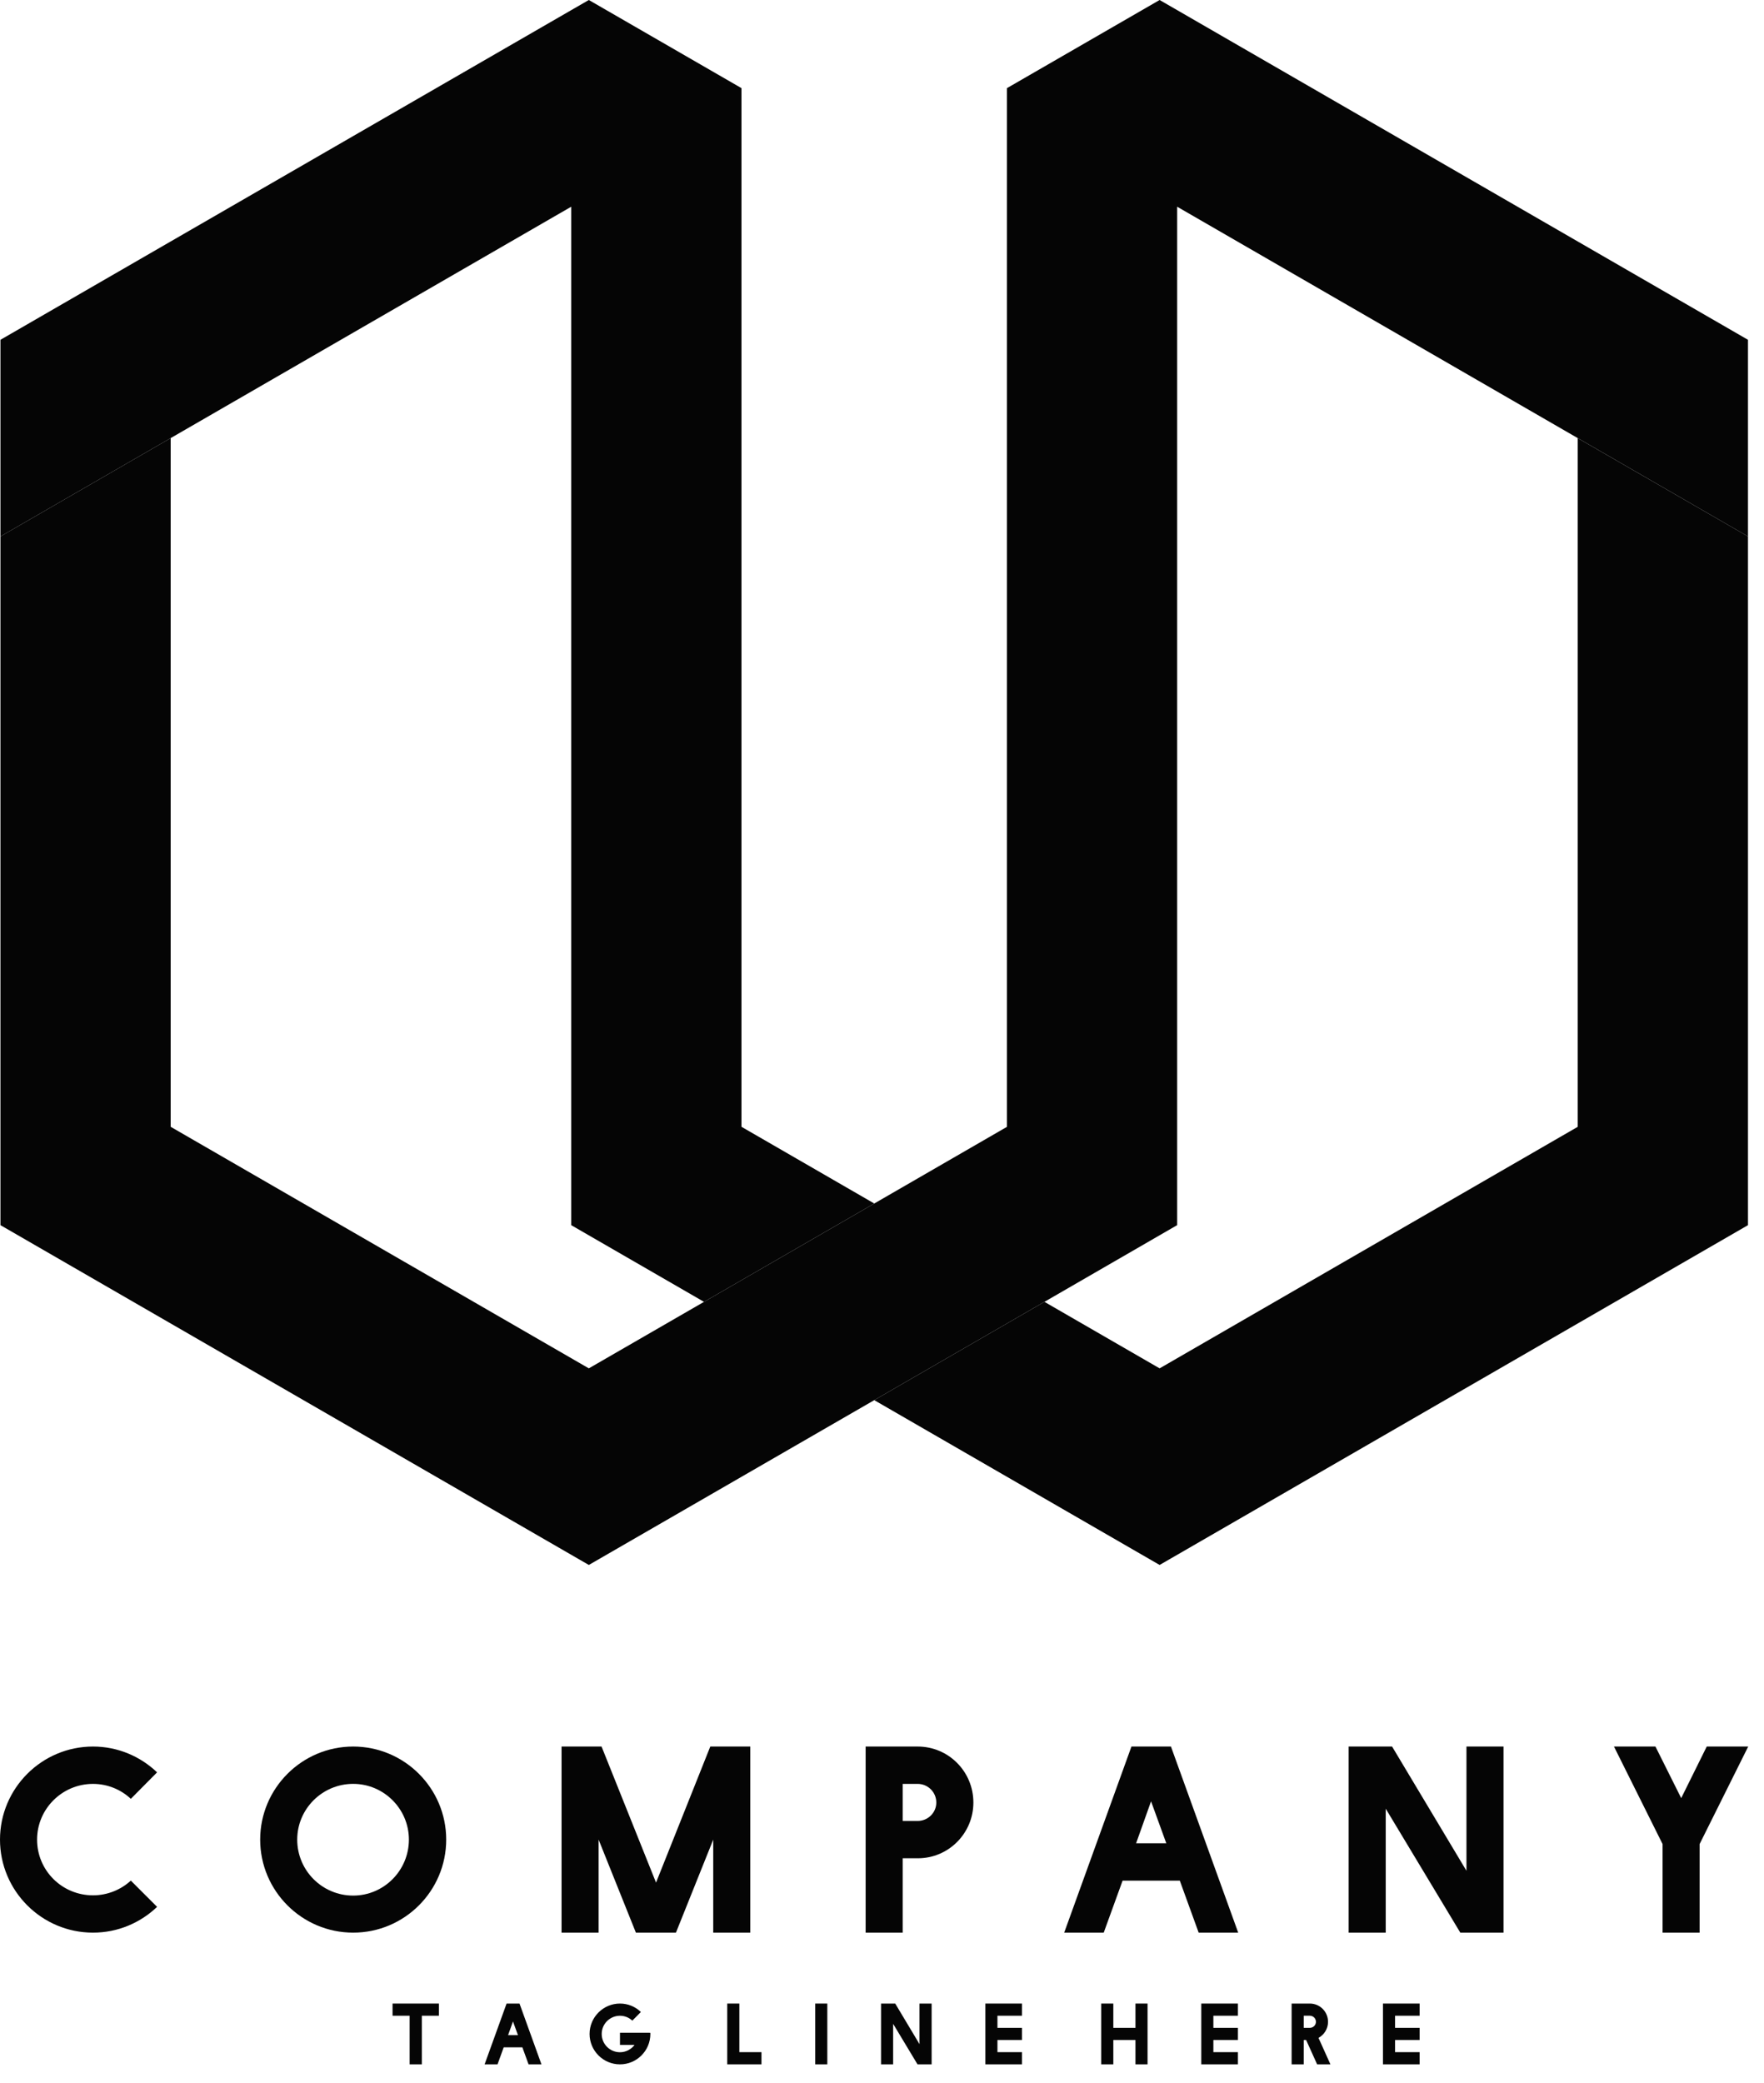 <svg width="61" height="72" viewBox="0 0 61 72" fill="none" xmlns="http://www.w3.org/2000/svg">
<path d="M34.821 38.952L30.233 41.603H30.232L24.345 45.002L19.753 42.351V7.146L5.902 15.144L0.016 18.543V11.746L5.902 8.347L19.753 0.351L20.362 0L25.641 3.047V38.951L30.232 41.602L34.821 38.952Z" fill="#050505"/>
<path d="M60.446 11.746V18.543L54.558 15.144L40.707 7.146V42.35L36.117 45.001L30.466 48.264L30.232 48.4L20.362 54.097L0.016 42.351V18.543L5.902 15.144V38.951L20.362 47.301L24.345 45.002L30.232 41.603H30.233L34.821 38.952V3.047L40.1 0L60.446 11.746Z" fill="#050505"/>
<path d="M60.446 18.543V42.351L40.1 54.097L30.232 48.4L30.466 48.264L36.117 45.001L40.707 42.35L36.118 45.002L40.1 47.301L54.558 38.952V15.145L60.446 18.543Z" fill="#050505"/>
<path d="M13.575 69.679H14.165V71.36H14.587V69.679H15.178V69.258H13.575V69.679Z" fill="#050505"/>
<path d="M17.518 69.258L16.758 71.36H17.205L17.418 70.772H18.064L18.278 71.36H18.724L17.965 69.258H17.518ZM17.57 70.35L17.739 69.876L17.911 70.35H17.57Z" fill="#050505"/>
<path d="M22.068 70.267H21.647H21.439V70.689H21.943C21.827 70.841 21.644 70.941 21.439 70.941C21.089 70.941 20.807 70.659 20.807 70.309C20.807 69.963 21.089 69.68 21.439 69.68C21.602 69.68 21.755 69.744 21.866 69.849L22.162 69.55C21.974 69.369 21.719 69.258 21.439 69.258C20.859 69.258 20.388 69.73 20.388 70.309C20.388 70.889 20.859 71.36 21.439 71.36C22.018 71.36 22.49 70.889 22.49 70.309C22.49 70.295 22.487 70.282 22.487 70.268L22.068 70.267Z" fill="#050505"/>
<path d="M25.567 69.258H25.148V71.36H26.332V70.938H25.567V69.258Z" fill="#050505"/>
<path d="M28.609 69.258H28.19V71.36H28.609V69.258Z" fill="#050505"/>
<path d="M31.797 70.661L30.957 69.258H30.467V71.36H30.885V69.959L31.728 71.36H32.216V69.258H31.797V70.661Z" fill="#050505"/>
<path d="M34.074 71.36H35.341V70.938H34.492V70.519H35.341V70.098H34.492V69.679H35.341V69.258H34.074V71.36Z" fill="#050505"/>
<path d="M39.265 70.098H38.499V69.258H38.08V71.36H38.499V70.519H39.265V71.36H39.683V69.258H39.265V70.098Z" fill="#050505"/>
<path d="M41.541 71.36H42.808V70.938H41.959V70.519H42.808V70.098H41.959V69.679H42.808V69.258H41.541V71.36Z" fill="#050505"/>
<path d="M45.924 69.89C45.924 69.541 45.644 69.258 45.294 69.258H44.665V71.36H45.084V70.519H45.167L45.547 71.36H46.007L45.594 70.444C45.791 70.339 45.924 70.128 45.924 69.89ZM45.295 70.098H45.084V69.679H45.295C45.411 69.679 45.506 69.773 45.506 69.89C45.505 70.004 45.411 70.098 45.295 70.098Z" fill="#050505"/>
<path d="M47.823 71.36H49.091V70.938H48.242V70.519H49.091V70.098H48.242V69.679H49.091V69.258H47.823V71.36Z" fill="#050505"/>
<path d="M3.216 61.665C3.717 61.665 4.184 61.86 4.524 62.182L5.432 61.266C4.854 60.714 4.074 60.374 3.216 60.374C1.443 60.374 0 61.817 0 63.591C0 65.365 1.443 66.807 3.216 66.807C4.074 66.807 4.854 66.468 5.432 65.916L4.524 65.008C4.184 65.322 3.717 65.517 3.216 65.517C2.147 65.517 1.282 64.66 1.282 63.591C1.282 62.531 2.147 61.665 3.216 61.665Z" fill="#050505"/>
<path d="M12.213 60.374C10.44 60.374 8.997 61.817 8.997 63.591C8.997 65.365 10.44 66.807 12.213 66.807C13.987 66.807 15.43 65.365 15.43 63.591C15.43 61.817 13.987 60.374 12.213 60.374ZM12.213 65.526C11.144 65.526 10.278 64.661 10.278 63.591C10.278 62.53 11.144 61.664 12.213 61.664C13.274 61.664 14.14 62.53 14.14 63.591C14.139 64.661 13.274 65.526 12.213 65.526Z" fill="#050505"/>
<path d="M25.945 66.808V60.374H24.562L22.686 65.077L20.802 60.374H19.419V66.808H20.7V63.591L21.99 66.808H23.374L24.664 63.591V66.808H25.945Z" fill="#050505"/>
<path d="M31.733 60.374H29.934V66.808H31.216V64.236H31.742C32.803 64.236 33.66 63.371 33.66 62.31C33.66 61.24 32.803 60.374 31.733 60.374ZM31.733 62.946H31.216V61.665H31.733C32.09 61.665 32.378 61.953 32.378 62.309C32.379 62.658 32.09 62.946 31.733 62.946Z" fill="#050505"/>
<path d="M39.126 60.374L36.8 66.808H38.167L38.82 65.009H40.798L41.451 66.808H42.818L40.492 60.374H39.126ZM39.287 63.718L39.804 62.267L40.331 63.718H39.287Z" fill="#050505"/>
<path d="M50.711 64.669L48.139 60.374H46.637V66.808H47.919V62.522L50.499 66.808H51.992V60.374H50.711V64.669Z" fill="#050505"/>
<path d="M59.02 60.374L58.137 62.157L57.246 60.374H55.812L57.492 63.744V66.808H58.774V63.744L60.454 60.374H59.02Z" fill="#050505"/>
</svg>
